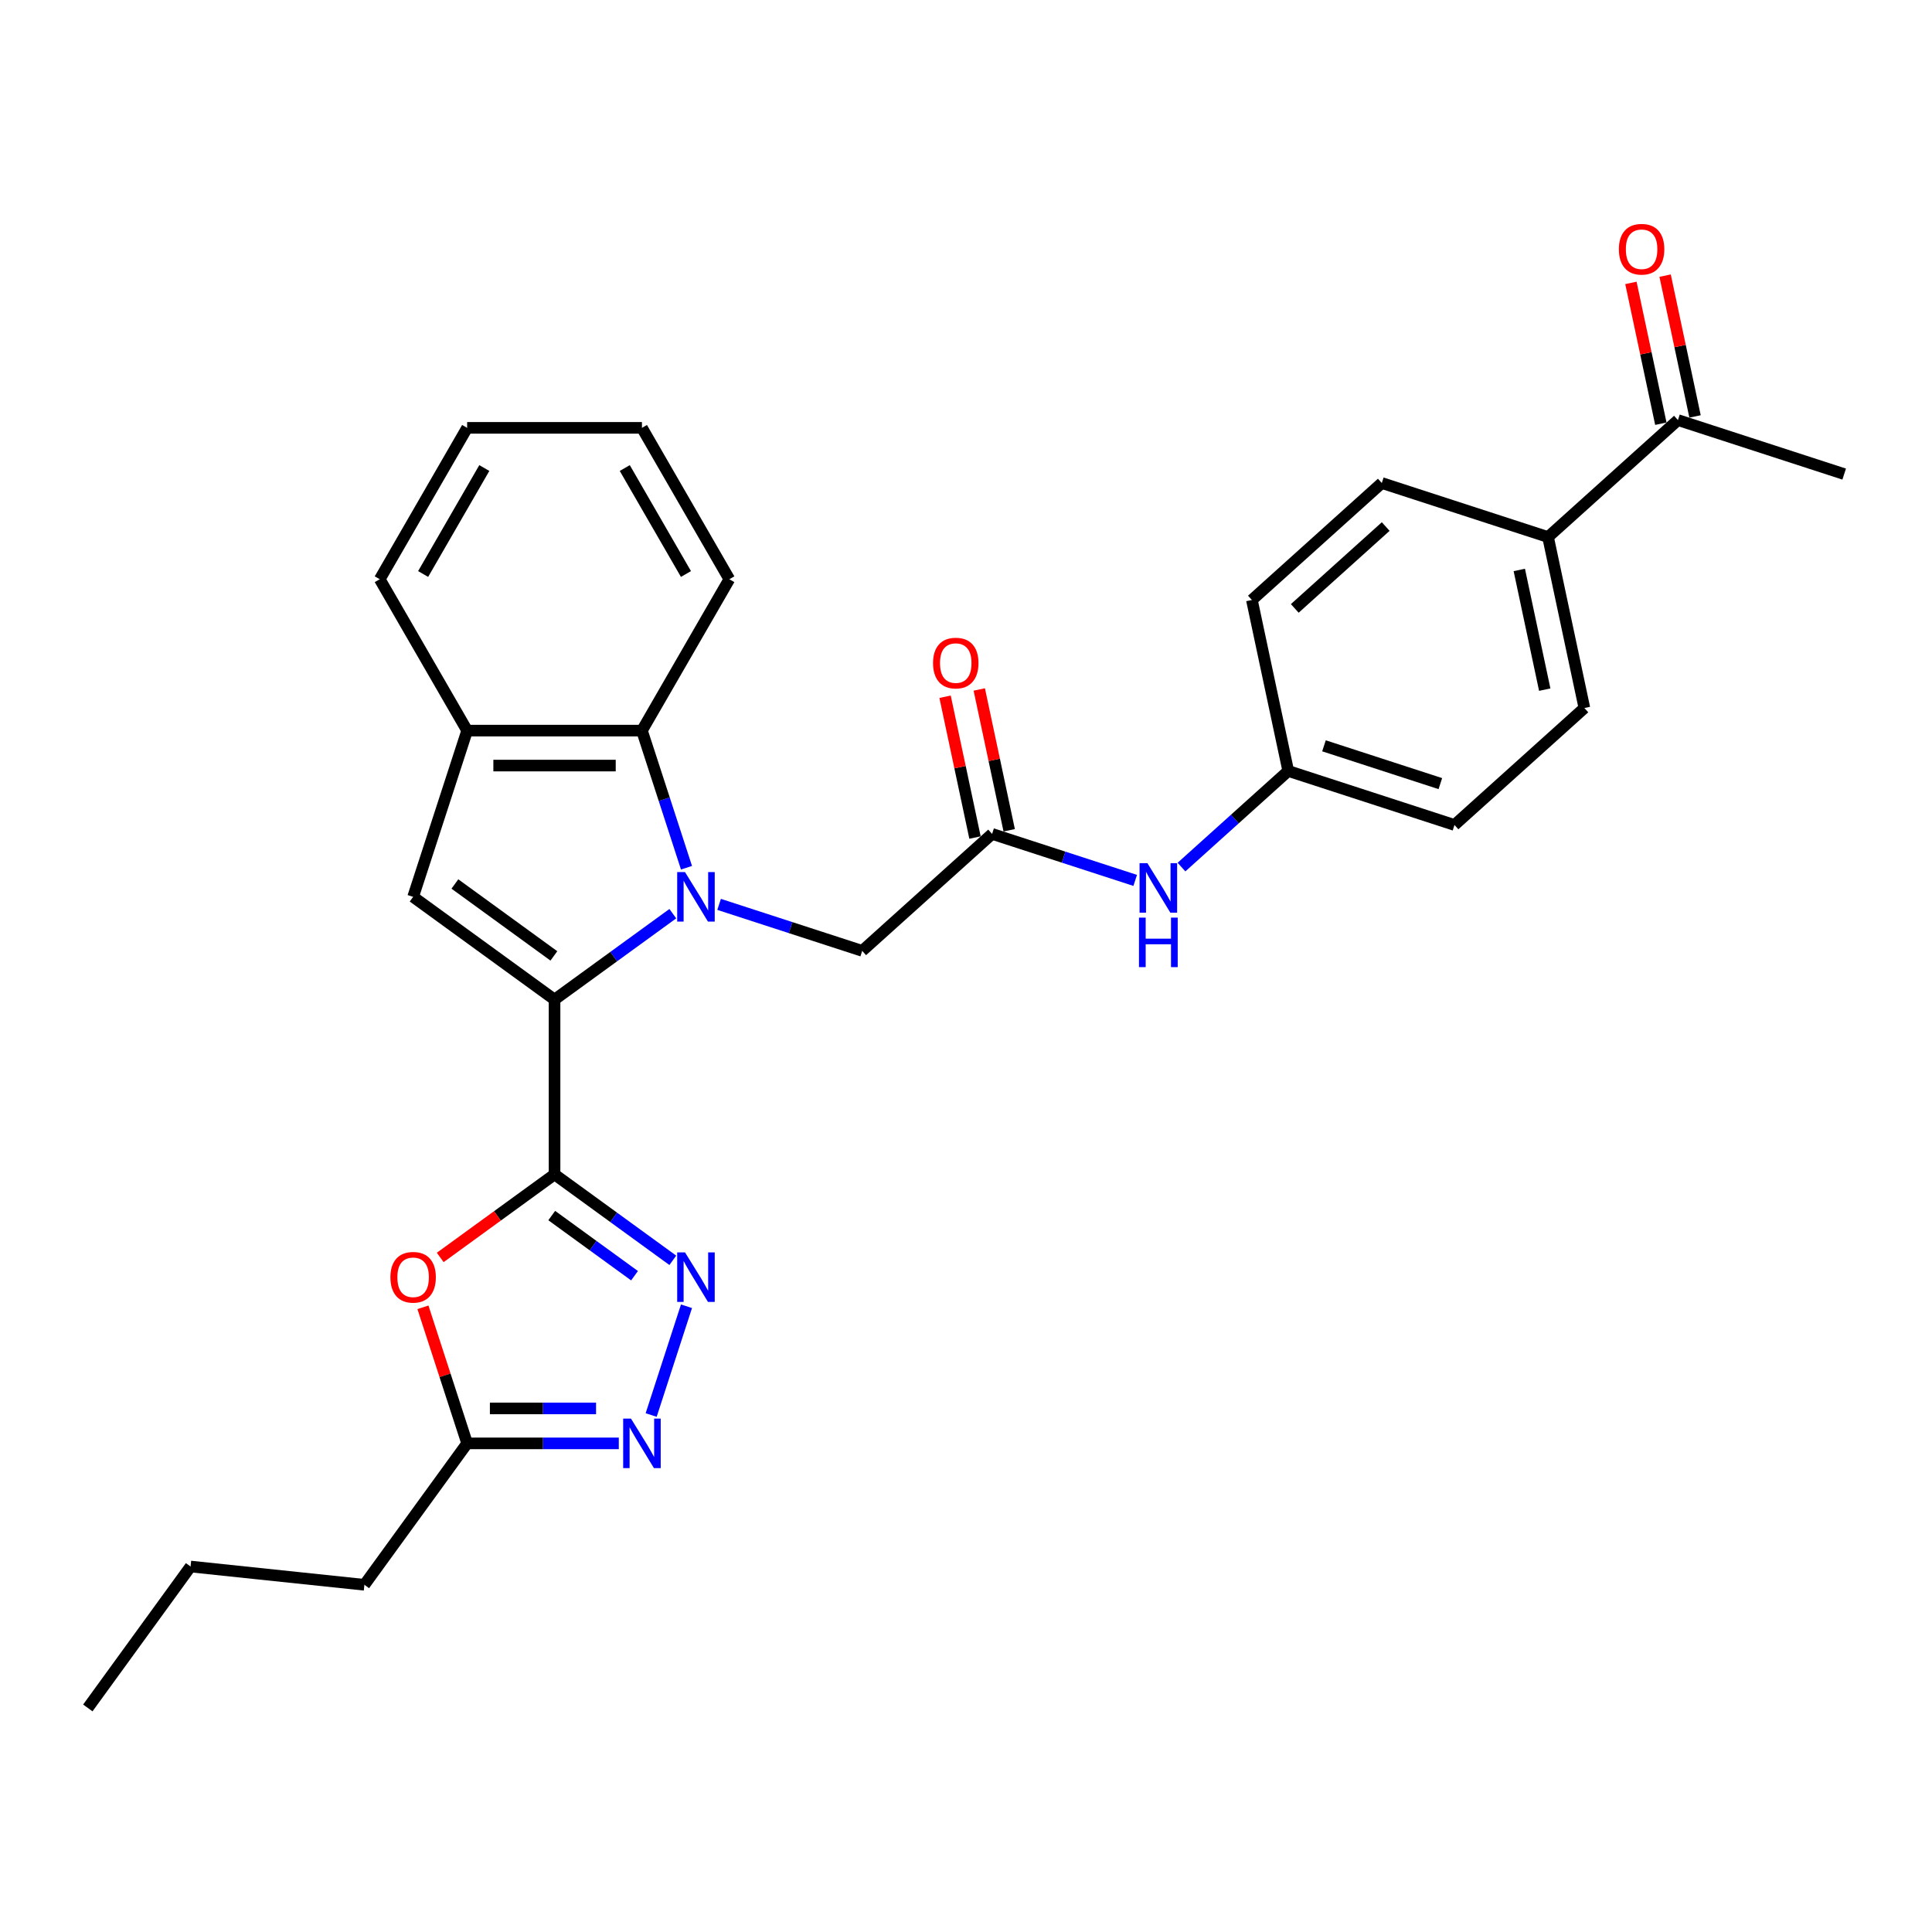 <?xml version='1.0' encoding='iso-8859-1'?>
<svg version='1.1' baseProfile='full'
              xmlns='http://www.w3.org/2000/svg'
                      xmlns:rdkit='http://www.rdkit.org/xml'
                      xmlns:xlink='http://www.w3.org/1999/xlink'
                  xml:space='preserve'
width='1000px' height='1000px' viewBox='0 0 1000 1000'>
<!-- END OF HEADER -->
<rect style='opacity:1.0;fill:#FFFFFF;stroke:none' width='1000' height='1000' x='0' y='0'> </rect>
<path class='bond-0' d='M 348.247,472.913 L 317.639,495.151' style='fill:none;fill-rule:evenodd;stroke:#0000FF;stroke-width:6px;stroke-linecap:butt;stroke-linejoin:miter;stroke-opacity:1' />
<path class='bond-0' d='M 317.639,495.151 L 287.031,517.389' style='fill:none;fill-rule:evenodd;stroke:#000000;stroke-width:6px;stroke-linecap:butt;stroke-linejoin:miter;stroke-opacity:1' />
<path class='bond-6' d='M 355.329,449.137 L 343.798,413.65' style='fill:none;fill-rule:evenodd;stroke:#0000FF;stroke-width:6px;stroke-linecap:butt;stroke-linejoin:miter;stroke-opacity:1' />
<path class='bond-6' d='M 343.798,413.65 L 332.268,378.163' style='fill:none;fill-rule:evenodd;stroke:#000000;stroke-width:6px;stroke-linecap:butt;stroke-linejoin:miter;stroke-opacity:1' />
<path class='bond-9' d='M 372.205,468.102 L 409.239,480.135' style='fill:none;fill-rule:evenodd;stroke:#0000FF;stroke-width:6px;stroke-linecap:butt;stroke-linejoin:miter;stroke-opacity:1' />
<path class='bond-9' d='M 409.239,480.135 L 446.273,492.168' style='fill:none;fill-rule:evenodd;stroke:#000000;stroke-width:6px;stroke-linecap:butt;stroke-linejoin:miter;stroke-opacity:1' />
<path class='bond-1' d='M 287.031,517.389 L 287.031,607.864' style='fill:none;fill-rule:evenodd;stroke:#000000;stroke-width:6px;stroke-linecap:butt;stroke-linejoin:miter;stroke-opacity:1' />
<path class='bond-3' d='M 287.031,517.389 L 213.835,464.21' style='fill:none;fill-rule:evenodd;stroke:#000000;stroke-width:6px;stroke-linecap:butt;stroke-linejoin:miter;stroke-opacity:1' />
<path class='bond-3' d='M 286.687,494.773 L 235.45,457.548' style='fill:none;fill-rule:evenodd;stroke:#000000;stroke-width:6px;stroke-linecap:butt;stroke-linejoin:miter;stroke-opacity:1' />
<path class='bond-2' d='M 287.031,607.864 L 317.639,630.103' style='fill:none;fill-rule:evenodd;stroke:#000000;stroke-width:6px;stroke-linecap:butt;stroke-linejoin:miter;stroke-opacity:1' />
<path class='bond-2' d='M 317.639,630.103 L 348.247,652.341' style='fill:none;fill-rule:evenodd;stroke:#0000FF;stroke-width:6px;stroke-linecap:butt;stroke-linejoin:miter;stroke-opacity:1' />
<path class='bond-2' d='M 285.577,629.175 L 307.003,644.742' style='fill:none;fill-rule:evenodd;stroke:#000000;stroke-width:6px;stroke-linecap:butt;stroke-linejoin:miter;stroke-opacity:1' />
<path class='bond-2' d='M 307.003,644.742 L 328.429,660.308' style='fill:none;fill-rule:evenodd;stroke:#0000FF;stroke-width:6px;stroke-linecap:butt;stroke-linejoin:miter;stroke-opacity:1' />
<path class='bond-4' d='M 287.031,607.864 L 257.445,629.36' style='fill:none;fill-rule:evenodd;stroke:#000000;stroke-width:6px;stroke-linecap:butt;stroke-linejoin:miter;stroke-opacity:1' />
<path class='bond-4' d='M 257.445,629.36 L 227.859,650.855' style='fill:none;fill-rule:evenodd;stroke:#FF0000;stroke-width:6px;stroke-linecap:butt;stroke-linejoin:miter;stroke-opacity:1' />
<path class='bond-5' d='M 355.329,676.117 L 337.037,732.414' style='fill:none;fill-rule:evenodd;stroke:#0000FF;stroke-width:6px;stroke-linecap:butt;stroke-linejoin:miter;stroke-opacity:1' />
<path class='bond-29' d='M 213.835,464.21 L 241.793,378.163' style='fill:none;fill-rule:evenodd;stroke:#000000;stroke-width:6px;stroke-linecap:butt;stroke-linejoin:miter;stroke-opacity:1' />
<path class='bond-8' d='M 218.909,676.66 L 230.351,711.875' style='fill:none;fill-rule:evenodd;stroke:#FF0000;stroke-width:6px;stroke-linecap:butt;stroke-linejoin:miter;stroke-opacity:1' />
<path class='bond-8' d='M 230.351,711.875 L 241.793,747.091' style='fill:none;fill-rule:evenodd;stroke:#000000;stroke-width:6px;stroke-linecap:butt;stroke-linejoin:miter;stroke-opacity:1' />
<path class='bond-31' d='M 320.289,747.091 L 281.041,747.091' style='fill:none;fill-rule:evenodd;stroke:#0000FF;stroke-width:6px;stroke-linecap:butt;stroke-linejoin:miter;stroke-opacity:1' />
<path class='bond-31' d='M 281.041,747.091 L 241.793,747.091' style='fill:none;fill-rule:evenodd;stroke:#000000;stroke-width:6px;stroke-linecap:butt;stroke-linejoin:miter;stroke-opacity:1' />
<path class='bond-31' d='M 308.515,728.996 L 281.041,728.996' style='fill:none;fill-rule:evenodd;stroke:#0000FF;stroke-width:6px;stroke-linecap:butt;stroke-linejoin:miter;stroke-opacity:1' />
<path class='bond-31' d='M 281.041,728.996 L 253.568,728.996' style='fill:none;fill-rule:evenodd;stroke:#000000;stroke-width:6px;stroke-linecap:butt;stroke-linejoin:miter;stroke-opacity:1' />
<path class='bond-7' d='M 332.268,378.163 L 241.793,378.163' style='fill:none;fill-rule:evenodd;stroke:#000000;stroke-width:6px;stroke-linecap:butt;stroke-linejoin:miter;stroke-opacity:1' />
<path class='bond-7' d='M 318.697,396.258 L 255.364,396.258' style='fill:none;fill-rule:evenodd;stroke:#000000;stroke-width:6px;stroke-linecap:butt;stroke-linejoin:miter;stroke-opacity:1' />
<path class='bond-21' d='M 332.268,378.163 L 377.505,299.81' style='fill:none;fill-rule:evenodd;stroke:#000000;stroke-width:6px;stroke-linecap:butt;stroke-linejoin:miter;stroke-opacity:1' />
<path class='bond-22' d='M 241.793,378.163 L 196.556,299.81' style='fill:none;fill-rule:evenodd;stroke:#000000;stroke-width:6px;stroke-linecap:butt;stroke-linejoin:miter;stroke-opacity:1' />
<path class='bond-23' d='M 241.793,747.091 L 188.613,820.286' style='fill:none;fill-rule:evenodd;stroke:#000000;stroke-width:6px;stroke-linecap:butt;stroke-linejoin:miter;stroke-opacity:1' />
<path class='bond-10' d='M 446.273,492.168 L 513.509,431.629' style='fill:none;fill-rule:evenodd;stroke:#000000;stroke-width:6px;stroke-linecap:butt;stroke-linejoin:miter;stroke-opacity:1' />
<path class='bond-11' d='M 513.509,431.629 L 550.543,443.662' style='fill:none;fill-rule:evenodd;stroke:#000000;stroke-width:6px;stroke-linecap:butt;stroke-linejoin:miter;stroke-opacity:1' />
<path class='bond-11' d='M 550.543,443.662 L 587.576,455.695' style='fill:none;fill-rule:evenodd;stroke:#0000FF;stroke-width:6px;stroke-linecap:butt;stroke-linejoin:miter;stroke-opacity:1' />
<path class='bond-14' d='M 522.358,429.747 L 514.613,393.307' style='fill:none;fill-rule:evenodd;stroke:#000000;stroke-width:6px;stroke-linecap:butt;stroke-linejoin:miter;stroke-opacity:1' />
<path class='bond-14' d='M 514.613,393.307 L 506.867,356.866' style='fill:none;fill-rule:evenodd;stroke:#FF0000;stroke-width:6px;stroke-linecap:butt;stroke-linejoin:miter;stroke-opacity:1' />
<path class='bond-14' d='M 504.659,433.51 L 496.913,397.069' style='fill:none;fill-rule:evenodd;stroke:#000000;stroke-width:6px;stroke-linecap:butt;stroke-linejoin:miter;stroke-opacity:1' />
<path class='bond-14' d='M 496.913,397.069 L 489.167,360.628' style='fill:none;fill-rule:evenodd;stroke:#FF0000;stroke-width:6px;stroke-linecap:butt;stroke-linejoin:miter;stroke-opacity:1' />
<path class='bond-18' d='M 611.534,448.801 L 639.163,423.924' style='fill:none;fill-rule:evenodd;stroke:#0000FF;stroke-width:6px;stroke-linecap:butt;stroke-linejoin:miter;stroke-opacity:1' />
<path class='bond-18' d='M 639.163,423.924 L 666.791,399.047' style='fill:none;fill-rule:evenodd;stroke:#000000;stroke-width:6px;stroke-linecap:butt;stroke-linejoin:miter;stroke-opacity:1' />
<path class='bond-12' d='M 868.499,217.429 L 801.263,277.968' style='fill:none;fill-rule:evenodd;stroke:#000000;stroke-width:6px;stroke-linecap:butt;stroke-linejoin:miter;stroke-opacity:1' />
<path class='bond-15' d='M 877.349,215.548 L 869.603,179.107' style='fill:none;fill-rule:evenodd;stroke:#000000;stroke-width:6px;stroke-linecap:butt;stroke-linejoin:miter;stroke-opacity:1' />
<path class='bond-15' d='M 869.603,179.107 L 861.857,142.666' style='fill:none;fill-rule:evenodd;stroke:#FF0000;stroke-width:6px;stroke-linecap:butt;stroke-linejoin:miter;stroke-opacity:1' />
<path class='bond-15' d='M 859.649,219.31 L 851.903,182.869' style='fill:none;fill-rule:evenodd;stroke:#000000;stroke-width:6px;stroke-linecap:butt;stroke-linejoin:miter;stroke-opacity:1' />
<path class='bond-15' d='M 851.903,182.869 L 844.158,146.428' style='fill:none;fill-rule:evenodd;stroke:#FF0000;stroke-width:6px;stroke-linecap:butt;stroke-linejoin:miter;stroke-opacity:1' />
<path class='bond-24' d='M 868.499,217.429 L 954.545,245.387' style='fill:none;fill-rule:evenodd;stroke:#000000;stroke-width:6px;stroke-linecap:butt;stroke-linejoin:miter;stroke-opacity:1' />
<path class='bond-13' d='M 801.263,277.968 L 820.074,366.466' style='fill:none;fill-rule:evenodd;stroke:#000000;stroke-width:6px;stroke-linecap:butt;stroke-linejoin:miter;stroke-opacity:1' />
<path class='bond-13' d='M 786.385,295.005 L 799.553,356.954' style='fill:none;fill-rule:evenodd;stroke:#000000;stroke-width:6px;stroke-linecap:butt;stroke-linejoin:miter;stroke-opacity:1' />
<path class='bond-32' d='M 801.263,277.968 L 715.216,250.01' style='fill:none;fill-rule:evenodd;stroke:#000000;stroke-width:6px;stroke-linecap:butt;stroke-linejoin:miter;stroke-opacity:1' />
<path class='bond-16' d='M 715.216,250.01 L 647.98,310.55' style='fill:none;fill-rule:evenodd;stroke:#000000;stroke-width:6px;stroke-linecap:butt;stroke-linejoin:miter;stroke-opacity:1' />
<path class='bond-16' d='M 717.239,272.538 L 670.174,314.916' style='fill:none;fill-rule:evenodd;stroke:#000000;stroke-width:6px;stroke-linecap:butt;stroke-linejoin:miter;stroke-opacity:1' />
<path class='bond-17' d='M 820.074,366.466 L 752.838,427.006' style='fill:none;fill-rule:evenodd;stroke:#000000;stroke-width:6px;stroke-linecap:butt;stroke-linejoin:miter;stroke-opacity:1' />
<path class='bond-19' d='M 666.791,399.047 L 647.98,310.55' style='fill:none;fill-rule:evenodd;stroke:#000000;stroke-width:6px;stroke-linecap:butt;stroke-linejoin:miter;stroke-opacity:1' />
<path class='bond-20' d='M 666.791,399.047 L 752.838,427.006' style='fill:none;fill-rule:evenodd;stroke:#000000;stroke-width:6px;stroke-linecap:butt;stroke-linejoin:miter;stroke-opacity:1' />
<path class='bond-20' d='M 685.29,386.032 L 745.523,405.602' style='fill:none;fill-rule:evenodd;stroke:#000000;stroke-width:6px;stroke-linecap:butt;stroke-linejoin:miter;stroke-opacity:1' />
<path class='bond-26' d='M 377.505,299.81 L 332.268,221.456' style='fill:none;fill-rule:evenodd;stroke:#000000;stroke-width:6px;stroke-linecap:butt;stroke-linejoin:miter;stroke-opacity:1' />
<path class='bond-26' d='M 355.049,297.104 L 323.383,242.257' style='fill:none;fill-rule:evenodd;stroke:#000000;stroke-width:6px;stroke-linecap:butt;stroke-linejoin:miter;stroke-opacity:1' />
<path class='bond-30' d='M 196.556,299.81 L 241.793,221.456' style='fill:none;fill-rule:evenodd;stroke:#000000;stroke-width:6px;stroke-linecap:butt;stroke-linejoin:miter;stroke-opacity:1' />
<path class='bond-30' d='M 219.012,297.104 L 250.678,242.257' style='fill:none;fill-rule:evenodd;stroke:#000000;stroke-width:6px;stroke-linecap:butt;stroke-linejoin:miter;stroke-opacity:1' />
<path class='bond-25' d='M 188.613,820.286 L 98.634,810.829' style='fill:none;fill-rule:evenodd;stroke:#000000;stroke-width:6px;stroke-linecap:butt;stroke-linejoin:miter;stroke-opacity:1' />
<path class='bond-28' d='M 98.634,810.829 L 45.455,884.025' style='fill:none;fill-rule:evenodd;stroke:#000000;stroke-width:6px;stroke-linecap:butt;stroke-linejoin:miter;stroke-opacity:1' />
<path class='bond-27' d='M 332.268,221.456 L 241.793,221.456' style='fill:none;fill-rule:evenodd;stroke:#000000;stroke-width:6px;stroke-linecap:butt;stroke-linejoin:miter;stroke-opacity:1' />
<path  class='atom-0' d='M 354.562 451.398
L 362.959 464.97
Q 363.791 466.309, 365.13 468.733
Q 366.469 471.158, 366.541 471.303
L 366.541 451.398
L 369.943 451.398
L 369.943 477.021
L 366.433 477.021
L 357.421 462.183
Q 356.372 460.446, 355.25 458.456
Q 354.164 456.465, 353.839 455.85
L 353.839 477.021
L 350.509 477.021
L 350.509 451.398
L 354.562 451.398
' fill='#0000FF'/>
<path  class='atom-3' d='M 354.562 648.233
L 362.959 661.804
Q 363.791 663.143, 365.13 665.568
Q 366.469 667.992, 366.541 668.137
L 366.541 648.233
L 369.943 648.233
L 369.943 673.855
L 366.433 673.855
L 357.421 659.017
Q 356.372 657.28, 355.25 655.29
Q 354.164 653.299, 353.839 652.684
L 353.839 673.855
L 350.509 673.855
L 350.509 648.233
L 354.562 648.233
' fill='#0000FF'/>
<path  class='atom-5' d='M 202.073 661.116
Q 202.073 654.964, 205.113 651.526
Q 208.153 648.088, 213.835 648.088
Q 219.517 648.088, 222.557 651.526
Q 225.597 654.964, 225.597 661.116
Q 225.597 667.341, 222.521 670.888
Q 219.444 674.398, 213.835 674.398
Q 208.189 674.398, 205.113 670.888
Q 202.073 667.377, 202.073 661.116
M 213.835 671.503
Q 217.743 671.503, 219.842 668.897
Q 221.978 666.255, 221.978 661.116
Q 221.978 656.086, 219.842 653.553
Q 217.743 650.983, 213.835 650.983
Q 209.926 650.983, 207.791 653.516
Q 205.692 656.05, 205.692 661.116
Q 205.692 666.292, 207.791 668.897
Q 209.926 671.503, 213.835 671.503
' fill='#FF0000'/>
<path  class='atom-6' d='M 326.604 734.279
L 335 747.851
Q 335.833 749.19, 337.172 751.614
Q 338.511 754.039, 338.583 754.184
L 338.583 734.279
L 341.985 734.279
L 341.985 759.902
L 338.475 759.902
L 329.463 745.064
Q 328.414 743.327, 327.292 741.336
Q 326.206 739.346, 325.88 738.731
L 325.88 759.902
L 322.551 759.902
L 322.551 734.279
L 326.604 734.279
' fill='#0000FF'/>
<path  class='atom-12' d='M 593.892 446.776
L 602.288 460.347
Q 603.12 461.686, 604.459 464.111
Q 605.798 466.535, 605.87 466.68
L 605.87 446.776
L 609.272 446.776
L 609.272 472.398
L 605.762 472.398
L 596.751 457.56
Q 595.701 455.823, 594.579 453.833
Q 593.494 451.842, 593.168 451.227
L 593.168 472.398
L 589.838 472.398
L 589.838 446.776
L 593.892 446.776
' fill='#0000FF'/>
<path  class='atom-12' d='M 589.531 474.96
L 593.005 474.96
L 593.005 485.853
L 606.106 485.853
L 606.106 474.96
L 609.58 474.96
L 609.58 500.583
L 606.106 500.583
L 606.106 488.749
L 593.005 488.749
L 593.005 500.583
L 589.531 500.583
L 589.531 474.96
' fill='#0000FF'/>
<path  class='atom-15' d='M 482.936 343.203
Q 482.936 337.051, 485.976 333.613
Q 489.016 330.175, 494.698 330.175
Q 500.38 330.175, 503.42 333.613
Q 506.46 337.051, 506.46 343.203
Q 506.46 349.428, 503.384 352.974
Q 500.307 356.485, 494.698 356.485
Q 489.052 356.485, 485.976 352.974
Q 482.936 349.464, 482.936 343.203
M 494.698 353.59
Q 498.606 353.59, 500.705 350.984
Q 502.841 348.342, 502.841 343.203
Q 502.841 338.173, 500.705 335.64
Q 498.606 333.07, 494.698 333.07
Q 490.789 333.07, 488.654 335.603
Q 486.555 338.137, 486.555 343.203
Q 486.555 348.378, 488.654 350.984
Q 490.789 353.59, 494.698 353.59
' fill='#FF0000'/>
<path  class='atom-16' d='M 837.926 129.004
Q 837.926 122.851, 840.966 119.413
Q 844.006 115.975, 849.688 115.975
Q 855.37 115.975, 858.41 119.413
Q 861.45 122.851, 861.45 129.004
Q 861.45 135.228, 858.374 138.775
Q 855.297 142.285, 849.688 142.285
Q 844.042 142.285, 840.966 138.775
Q 837.926 135.265, 837.926 129.004
M 849.688 139.39
Q 853.597 139.39, 855.696 136.784
Q 857.831 134.143, 857.831 129.004
Q 857.831 123.973, 855.696 121.44
Q 853.597 118.87, 849.688 118.87
Q 845.78 118.87, 843.644 121.404
Q 841.545 123.937, 841.545 129.004
Q 841.545 134.179, 843.644 136.784
Q 845.78 139.39, 849.688 139.39
' fill='#FF0000'/>
</svg>
